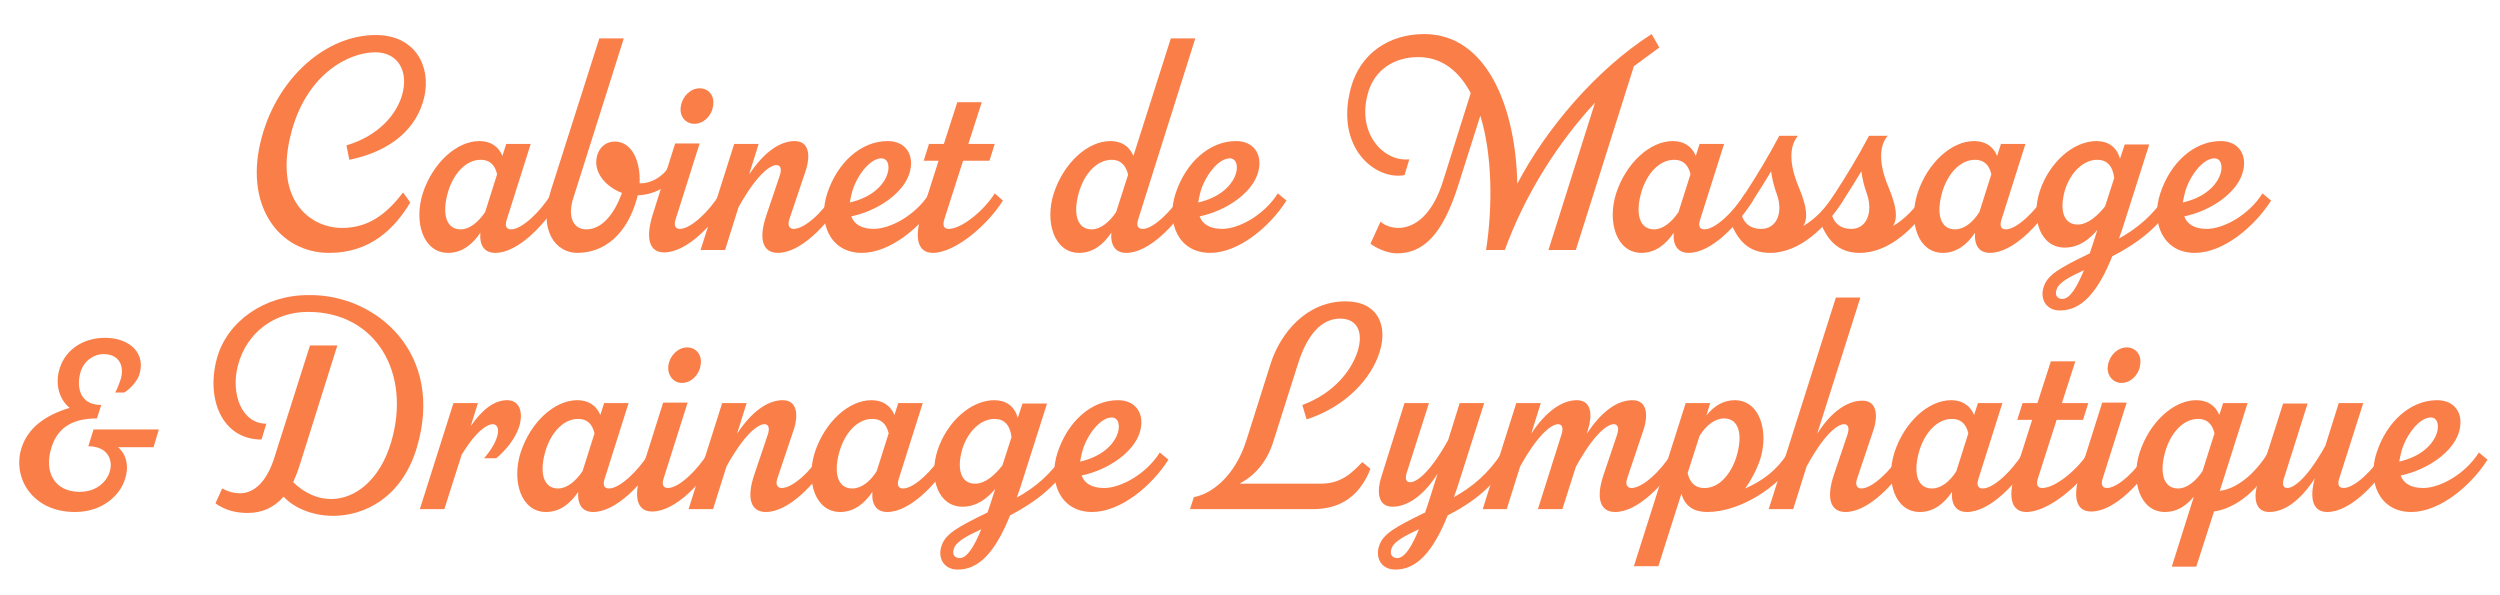<?xml version="1.0" encoding="utf-8"?>
<!-- Generator: Adobe Illustrator 26.0.1, SVG Export Plug-In . SVG Version: 6.00 Build 0)  -->
<svg version="1.1" id="Calque_1" xmlns="http://www.w3.org/2000/svg" xmlns:xlink="http://www.w3.org/1999/xlink" x="0px" y="0px"
	 width="521px" height="124px" viewBox="0 0 521 124" style="enable-background:new 0 0 521 124;" xml:space="preserve">
<style type="text/css">
	.st0{fill:#FA7E48;}
</style>
<g>
	<path class="st0" d="M88.4,20.3c-1.5,6.4-6.8,11.2-15.6,13l-0.6-3c6.7-2,10.4-6.4,11.6-10.5c1.4-4.9-0.8-8.9-5.6-8.9
		c-5.3,0-13.9,4.2-17.3,16c-4.2,14.7,3.7,20.6,10.4,20.6c5.4,0,9.2-2.8,12.7-7.4l1.5,2.1c-3.2,5.3-8.2,10.5-16.9,10.5
		c-10.5,0-18-10-14-24.3C58.1,15.8,68.2,7.3,78.3,7.3C86.6,7.3,89.9,13.9,88.4,20.3z"/>
	<path class="st0" d="M116.6,41.8c-3.1,5-8.6,10.9-13.4,10.9c-2.2,0-3.3-1.5-3.1-4.2c-1.6,2.4-3.8,4.2-6.7,4.2
		c-5.2,0-7.2-6.4-5.3-12.4c2.1-6.4,7.1-10.9,11.8-10.9c2.1,0,3.9,0.9,4.8,3.1l0.8-2.5h5.1l-5,15.8c-0.5,1.5,0.1,2,0.9,2
		c2.2,0,6-3.5,8.4-7.4L116.6,41.8z M101.1,44.2l2.5-7.9c-0.5-2.1-1.7-3-3.4-3c-3.2,0-5.7,3-6.8,6.6c-1.4,4.7-0.4,7.9,2.6,7.9
		C97.8,47.8,99.6,46.4,101.1,44.2z"/>
	<path class="st0" d="M132.9,40.7l-0.2,0.8c-2.1,7.4-6.8,11.2-12.4,11.2c-4.4,0-8.2-4.5-5.5-13L124.9,8h5.1l-10.5,33.2
		c-1.2,3.6-0.3,6.6,2.7,6.6c3.4,0,5.9-3.5,7.3-7.3l0.1-0.3c-3.4-1.3-6-4.3-5.2-7.6c0.5-2.1,2.1-3.1,3.7-3.1c3.5,0,5.4,3.9,5.2,8.7
		h0.3c2.1,0,4.5-1.4,5.7-3.3l1.7,1.4C139.2,39.1,136.1,40.6,132.9,40.7z"/>
	<path class="st0" d="M140.8,45.7c-0.5,1.5,0.1,2,0.9,2c2.2,0,6-3.5,8.4-7.4l1.7,1.4c-3.1,5-8.6,10.9-13.4,10.9
		c-3.1,0-3.9-2.9-2.4-7.8l4.7-14.9h5.1L140.8,45.7z M141.9,22.1c0.3-2,2-3.7,3.9-3.7c1.9,0,3.2,1.6,2.8,3.7c-0.3,2.1-2,3.7-3.9,3.7
		C142.8,25.8,141.5,24.1,141.9,22.1z"/>
	<path class="st0" d="M175.5,41.8c-3.1,5-8.6,10.9-13.4,10.9c-3.1,0-4.1-2.8-2.4-7.8l2.8-8.3c0.5-1.5,0.1-2.2-0.7-2.2
		c-0.8,0-3.5,0.9-7.9,8.8l-2.8,8.9h-5.1l7-22.1h5.1l-2,6.4c3-4.6,6.4-7,9.5-7c3.2,0,3.2,3.3,2.4,5.9l-3.5,10.4c-0.5,1.5,0.2,2,0.9,2
		c2.3,0,6.1-3.5,8.5-7.4L175.5,41.8z"/>
	<path class="st0" d="M195.5,41.8c-3.5,5.5-10,10.9-15.9,10.9c-6.7,0-9.2-6.4-7.2-12.4c2.1-6.4,7-10.9,12.6-10.9
		c3.9,0,5.7,3.1,4.5,6.8c-1.2,3.8-6.1,7.6-12.1,8.9c0.6,1.6,2.1,2.6,4.7,2.6c3.4,0,8.7-2.8,11.6-7.4L195.5,41.8z M177.6,39.9
		c-0.2,0.8-0.4,1.6-0.5,2.3c8.7-2,9.4-9.2,6.6-9.2C181.2,33,178.5,36.8,177.6,39.9z"/>
	<path class="st0" d="M209,41.8c-3.1,5-9.9,10.9-14.6,10.9c-3.1,0-3.9-3-2.4-7.9l3.6-11.3h-3.1l1.1-3.5h3.1l2.8-8.7h5.1l-2.8,8.7
		h5.5l-1.1,3.5h-5.5l-3.9,12.2c-0.5,1.5,0.1,2,0.9,2c2.8,0,7.5-4,9.6-7.4L209,41.8z"/>
	<path class="st0" d="M246.4,40.4l1.7,1.4c-3.1,5-8.6,10.9-13.4,10.9c-2.2,0-3.3-1.5-3.1-4.2c-1.6,2.4-3.8,4.2-6.7,4.2
		c-5.2,0-7.2-6.4-5.3-12.4c2.1-6.4,7.1-10.9,11.8-10.9c2.1,0,3.9,0.9,4.8,3.1L244,8h5.1l-11.9,37.7c-0.5,1.5,0.1,2,0.9,2
		C240.2,47.8,244,44.2,246.4,40.4z M232.6,44.2l2.5-7.8c-0.5-2.1-1.7-3.1-3.4-3.1c-3.2,0-5.7,3-6.8,6.6c-1.4,4.7-0.4,7.9,2.6,7.9
		C229.3,47.8,231.1,46.4,232.6,44.2z"/>
	<path class="st0" d="M268.1,41.8c-3.5,5.5-10,10.9-15.9,10.9c-6.7,0-9.2-6.4-7.2-12.4c2.1-6.4,7-10.9,12.6-10.9
		c3.9,0,5.7,3.1,4.5,6.8c-1.2,3.8-6.1,7.6-12.1,8.9c0.6,1.6,2.1,2.6,4.7,2.6c3.4,0,8.7-2.8,11.6-7.4L268.1,41.8z M250.2,39.9
		c-0.2,0.8-0.4,1.6-0.5,2.3c8.7-2,9.4-9.2,6.6-9.2C253.8,33,251.1,36.8,250.2,39.9z"/>
	<path class="st0" d="M340.5,13.8l-12.1,38.3h-5.7l9.7-30.7c-7.6,8.2-14.5,18.9-18.8,30.7h-3.9c1.4-9.1,1.3-19.9-1.2-28l-4.6,14.5
		c-3.3,10.5-7.4,14.2-12.8,14.2c-1.2,0-3.4-0.5-5.5-2l2.1-4.6c0.9,0.8,2.3,1.3,3.7,1.3c3.4,0,7.2-2.7,9.4-10l5.7-18.1
		c-2.4-4.5-5.9-7.5-11-7.5c-4.5,0-9.1,2.3-10.5,7.8c-2.2,8.3,3.5,14.1,8.7,13.5l-1,3.3c-6.1,1.1-14.5-5.7-11.2-18.1
		c1.9-7.2,7.9-11.3,15.3-11.3c13.2,0,19.1,15.5,19.4,31.2c5.9-11.3,16.3-23.7,28-31.2l1.6,2.8C344.2,11.1,342.4,12.4,340.5,13.8z"/>
	<path class="st0" d="M365.3,41.8c-3.1,5-8.6,10.9-13.4,10.9c-2.2,0-3.3-1.5-3.1-4.2c-1.6,2.4-3.8,4.2-6.7,4.2
		c-5.2,0-7.2-6.4-5.3-12.4c2.1-6.4,7.1-10.9,11.8-10.9c2.1,0,3.9,0.9,4.8,3.1l0.8-2.5h5.1l-5,15.8c-0.5,1.5,0.1,2,0.9,2
		c2.2,0,6-3.5,8.4-7.4L365.3,41.8z M349.8,44.2l2.5-7.9c-0.5-2.1-1.7-3-3.4-3c-3.2,0-5.7,3-6.8,6.6c-1.4,4.7-0.4,7.9,2.6,7.9
		C346.5,47.8,348.3,46.4,349.8,44.2z"/>
	<path class="st0" d="M384.1,41.8c-3.5,5.5-9,10.9-15.2,10.9c-4.7,0-7.1-2.8-8.7-7.7c0.7-0.8,2.1-2.5,3.5-4.7
		c2.4-3.7,4.9-7.8,7.1-12h3.9c-1.4,1.6-2.3,4.9,0.2,10.8c1.7,4.1,1.9,6.4,0.9,8c2.4-1.4,4.6-3.6,6.7-6.8L384.1,41.8z M370.3,40.5
		c-0.6-1.6-1-3.3-1.2-4.8c-1.2,2-2.5,4.1-3.8,6.1c-0.8,1.2-1.6,2.3-2.3,3.1c0.5,1.7,1.9,2.8,3.9,2.8
		C370.2,47.8,371.7,44.4,370.3,40.5z"/>
	<path class="st0" d="M402.8,41.8c-3.5,5.5-9,10.9-15.2,10.9c-4.7,0-7.1-2.8-8.7-7.7c0.7-0.8,2.1-2.5,3.5-4.7
		c2.4-3.7,4.9-7.8,7.1-12h3.9c-1.4,1.6-2.3,4.9,0.2,10.8c1.7,4.1,1.9,6.4,0.9,8c2.4-1.4,4.6-3.6,6.7-6.8L402.8,41.8z M389.1,40.5
		c-0.6-1.6-1-3.3-1.2-4.8c-1.2,2-2.5,4.1-3.8,6.1c-0.8,1.2-1.6,2.3-2.3,3.1c0.5,1.7,1.9,2.8,3.9,2.8
		C388.9,47.8,390.4,44.4,389.1,40.5z"/>
	<path class="st0" d="M428.1,41.8c-3.1,5-8.6,10.9-13.4,10.9c-2.2,0-3.3-1.5-3.1-4.2c-1.6,2.4-3.8,4.2-6.7,4.2
		c-5.2,0-7.2-6.4-5.3-12.4c2.1-6.4,7.1-10.9,11.8-10.9c2.1,0,3.9,0.9,4.8,3.1l0.8-2.5h5.1l-5,15.8c-0.5,1.5,0.1,2,0.9,2
		c2.2,0,6-3.5,8.4-7.4L428.1,41.8z M412.5,44.2l2.5-7.9c-0.5-2.1-1.7-3-3.4-3c-3.2,0-5.7,3-6.8,6.6c-1.4,4.7-0.4,7.9,2.6,7.9
		C409.3,47.8,411.1,46.4,412.5,44.2z"/>
	<path class="st0" d="M440.2,53.4c-3.1,7.7-6.5,11.3-10.9,11.3c-3,0-4.2-2.5-3.4-4.9c0.8-2.5,3.2-3.9,9.6-7l0.7-2.1l0.9-2.8
		c-1.6,1.9-3.8,3.7-6.8,3.7c-5.1,0-7.1-6-5.2-11.8c2-6,7-10.4,11.8-10.4c2.3,0,4.2,1.1,4.9,3.7l1-3h5.1l-5.6,17.6l-0.7,2
		c3.8-2.1,7.2-4.9,10-9.3l1.7,1.4C450,47.3,445.5,50.7,440.2,53.4z M434.3,56.3c-2.8,1.3-5.2,2.5-5.7,4c-0.5,1.4,0.3,2,1.2,2
		C431.4,62.3,432.9,59.7,434.3,56.3z M438.7,43l1.9-5.9c-0.3-2.6-1.6-3.8-3.5-3.8c-3.1,0-5.6,2.8-6.7,6.1c-1.3,4.3-0.4,7.4,2.6,7.4
		C435.1,46.8,437.2,44.9,438.7,43z"/>
	<path class="st0" d="M473.3,41.8c-3.5,5.5-10,10.9-15.9,10.9c-6.7,0-9.2-6.4-7.2-12.4c2.1-6.4,7-10.9,12.6-10.9
		c3.9,0,5.7,3.1,4.5,6.8c-1.2,3.8-6.1,7.6-12.1,8.9c0.6,1.6,2.1,2.6,4.7,2.6c3.4,0,8.7-2.8,11.6-7.4L473.3,41.8z M455.4,39.9
		c-0.2,0.8-0.4,1.6-0.5,2.3c8.7-2,9.4-9.2,6.6-9.2C459,33,456.3,36.8,455.4,39.9z"/>
	<path class="st0" d="M32,93.2h-7.4c1.9,1.6,2.3,4.3,1.4,6.8c-1,3.1-4.5,6.7-10.4,6.7c-8.9,0-13.1-7.2-11.1-13.4
		c1.3-4,4.7-6.7,10-8.3c-2.5-2.1-3-5.5-2-8.4c1.2-3.7,4.8-6.2,9.4-6.2c5.2,0,8.6,3.3,7.1,7.8c-0.5,1.3-1.8,2.8-3.1,3.6h-1.9
		c0.4-0.7,0.8-1.7,1.1-2.6c0.9-2.7-0.1-5.4-3.5-5.4c-2.1,0-4.1,1.4-4.8,3.7c-0.8,2.5-0.6,6.9,4.3,6.9l-0.9,2.8
		c-5.7,0-8.5,2.4-9.6,6.5c-1.3,4.5,0.6,8.8,6,8.8c3.6,0,5.7-2.2,6.3-4.3c0.7-2.5-0.6-5.2-4.5-5.2l1.1-3.5h13.6L32,93.2z"/>
	<path class="st0" d="M86.8,93.5c-3.1,10.1-10.7,14-17.4,14c-4.2,0-8.1-1.6-10.3-4c-2,2.3-4.5,3.4-7.5,3.4c-2.3,0-4.6-0.5-6.7-2
		l1.4-3.1c1.3,0.7,2.5,1,3.7,1c2.9,0,5.5-2.3,7.1-7.2L64.6,72h5.7l-7.8,24.8c-0.4,1.3-0.9,2.6-1.4,3.7c2.4,2.3,5.1,3.5,7.9,3.5
		c4.9,0,10.1-3.8,12.5-11.8c4.3-14.4-3.1-27.2-17.3-27.2c-7,0-12.8,4.3-14.6,11.1c-1.6,6,0.8,12.2,5.9,12.2l-1,3.3
		c-8.2,0-11.6-8.4-9.3-16.9c2.1-7.7,9.9-13.2,19-13.2C78.2,61.2,92.9,73.5,86.8,93.5z"/>
	<path class="st0" d="M108.2,88.9c-0.7,2.3-2.7,4.9-4.8,6.6h-2.5c1.5-1.8,2.3-3.2,2.7-4.5c0.5-1.6,0-2.6-0.9-2.6
		c-1,0-3.3,1.1-6.5,6.4l-3.6,11.3h-5.1l7-22.1h5.1l-1.5,4.8c2.5-3.6,5-5.4,7.6-5.4S109.1,85.9,108.2,88.9z"/>
	<path class="st0" d="M137,95.8c-3.1,5-8.6,10.9-13.4,10.9c-2.2,0-3.3-1.5-3.1-4.2c-1.6,2.4-3.8,4.2-6.7,4.2
		c-5.2,0-7.2-6.4-5.3-12.4c2.1-6.4,7.1-10.9,11.8-10.9c2.1,0,3.9,0.9,4.8,3.1l0.8-2.5h5.1l-5,15.8c-0.5,1.5,0.1,2,0.9,2
		c2.2,0,6-3.5,8.4-7.4L137,95.8z M121.4,98.2l2.5-7.9c-0.5-2.1-1.7-3-3.4-3c-3.2,0-5.7,3-6.8,6.6c-1.4,4.7-0.4,7.9,2.6,7.9
		C118.1,101.8,119.9,100.4,121.4,98.2z"/>
	<path class="st0" d="M138.3,99.7c-0.5,1.5,0.1,2,0.9,2c2.2,0,6-3.5,8.4-7.4l1.7,1.4c-3.1,5-8.6,10.9-13.4,10.9
		c-3.1,0-3.9-2.9-2.4-7.8l4.7-14.9h5.1L138.3,99.7z M139.3,76.1c0.3-2,2-3.7,3.9-3.7c1.9,0,3.2,1.6,2.8,3.7c-0.3,2.1-2,3.7-3.9,3.7
		C140.3,79.8,139,78.1,139.3,76.1z"/>
	<path class="st0" d="M173,95.8c-3.1,5-8.6,10.9-13.4,10.9c-3.1,0-4.1-2.8-2.4-7.8l2.8-8.3c0.5-1.5,0.1-2.2-0.7-2.2
		c-0.8,0-3.5,0.9-7.9,8.8l-2.8,8.9h-5.1l7-22.1h5.1l-2,6.4c3-4.6,6.4-7,9.5-7c3.2,0,3.2,3.3,2.4,5.9l-3.5,10.4c-0.5,1.5,0.2,2,0.9,2
		c2.3,0,6.1-3.5,8.5-7.4L173,95.8z"/>
	<path class="st0" d="M198.3,95.8c-3.1,5-8.6,10.9-13.4,10.9c-2.2,0-3.3-1.5-3.1-4.2c-1.6,2.4-3.8,4.2-6.7,4.2
		c-5.2,0-7.2-6.4-5.3-12.4c2.1-6.4,7.1-10.9,11.8-10.9c2.1,0,3.9,0.9,4.8,3.1l0.8-2.5h5.1l-5,15.8c-0.5,1.5,0.1,2,0.9,2
		c2.2,0,6-3.5,8.4-7.4L198.3,95.8z M182.7,98.2l2.5-7.9c-0.5-2.1-1.7-3-3.4-3c-3.2,0-5.7,3-6.8,6.6c-1.4,4.7-0.4,7.9,2.6,7.9
		C179.5,101.8,181.3,100.4,182.7,98.2z"/>
	<path class="st0" d="M210.5,107.4c-3.1,7.7-6.5,11.3-10.9,11.3c-3,0-4.2-2.5-3.4-4.9c0.8-2.5,3.2-3.9,9.6-7l0.7-2.1l0.9-2.8
		c-1.6,1.9-3.8,3.7-6.8,3.7c-5.1,0-7.1-6-5.2-11.8c2-6,7-10.4,11.8-10.4c2.3,0,4.2,1.1,4.9,3.7l1-3h5.1l-5.6,17.6l-0.7,2
		c3.8-2.1,7.2-4.9,10-9.3l1.7,1.4C220.2,101.3,215.7,104.7,210.5,107.4z M204.5,110.3c-2.8,1.3-5.2,2.5-5.7,4c-0.5,1.4,0.3,2,1.2,2
		C201.6,116.3,203.1,113.7,204.5,110.3z M208.9,97l1.9-5.9c-0.3-2.6-1.6-3.8-3.5-3.8c-3.1,0-5.6,2.8-6.7,6.1
		c-1.3,4.3-0.4,7.4,2.6,7.4C205.4,100.8,207.4,98.9,208.9,97z"/>
	<path class="st0" d="M243.5,95.8c-3.5,5.5-10,10.9-15.9,10.9c-6.7,0-9.2-6.4-7.2-12.4c2.1-6.4,7-10.9,12.6-10.9
		c3.9,0,5.7,3.1,4.5,6.8c-1.2,3.8-6.1,7.6-12.1,8.9c0.6,1.6,2.1,2.6,4.7,2.6c3.4,0,8.7-2.8,11.6-7.4L243.5,95.8z M225.6,93.9
		c-0.2,0.8-0.4,1.6-0.5,2.3c8.7-2,9.4-9.2,6.6-9.2C229.2,87,226.5,90.8,225.6,93.9z"/>
	<path class="st0" d="M282.9,73.3c1.3-4,0-6.9-3.6-6.9c-3.9,0-6.8,3.3-8.7,9.1l-5.2,16.4c-1.3,4.2-3.7,7.1-7.1,8.9h16.9
		c4.3,0,6.5-2.2,8.7-4.5l1.7,1.4c-2.1,5.4-6,8.4-11.9,8.4H248l0.8-2.5c3.4-0.6,8.5-4,11-12l5-15.8c2-6.3,7.4-13,15.6-13
		c6.7,0,8.9,5,7.1,10.6c-1.7,5.4-6.9,11.3-15.2,14l-0.9-3C277.9,82,281.6,77.3,282.9,73.3z"/>
	<path class="st0" d="M301.7,107.4c-3.1,7.7-6.5,11.3-10.9,11.3c-3,0-4.2-2.5-3.4-4.9c0.8-2.5,3.2-3.9,9.6-7l0.7-2.1l1.9-6
		c-2.9,4.6-6.3,6.9-9.4,6.9c-3.2,0-3.2-3.4-2.4-6l4.9-15.6h5.1l-4.6,14.4c-0.5,1.5-0.1,2.1,0.7,2.1c0.8,0,3.5-0.9,7.9-8.8l2.4-7.7
		h5.1l-5.6,17.6l-0.7,2c3.8-2.1,7.2-4.9,10-9.3l1.7,1.4C311.4,101.3,307,104.7,301.7,107.4z M295.7,110.3c-2.8,1.3-5.2,2.5-5.7,4
		c-0.5,1.4,0.3,2,1.2,2C292.8,116.3,294.3,113.7,295.7,110.3z"/>
	<path class="st0" d="M350,95.8c-3.1,5-8.6,10.9-13.4,10.9c-3.1,0-4.1-2.8-2.4-7.8l2.8-8.3c0.5-1.5,0.1-2.2-0.7-2.2
		c-0.8,0-3.5,0.9-7.9,8.9l-2.8,8.8h-5.1l4.9-15.5c0.5-1.5,0.1-2.2-0.7-2.2c-0.8,0-3.5,0.9-7.9,8.8l-2.8,8.9H309l7-22.1h5.1l-2,6.4
		c3-4.6,6.4-7,9.5-7c3.2,0,3.2,3.3,2.4,5.9l-0.3,1.1c3-4.6,6.3-7,9.5-7s3.2,3.3,2.4,5.9l-3.5,10.4c-0.5,1.5,0.2,2,0.9,2
		c2.3,0,6.1-3.5,8.5-7.4L350,95.8z"/>
	<path class="st0" d="M374.3,95.8c-3.8,5.9-11.8,10.9-18.5,10.9c-2.7,0-4.6-1.1-5.4-3.8l-4.8,15.1h-5.1l10.8-34h5.1l-0.8,2.6
		c1.5-1.9,3.5-3.2,5.9-3.2c5.2,0,7.2,6.4,5.3,12.4c-0.8,2.3-1.9,4.3-3.1,6c3.6-1.6,6.5-3.7,8.9-7.4L374.3,95.8z M361.9,95.1
		c1.4-4.7,0.4-7.9-2.6-7.9c-1.9,0-3.7,1.4-5.1,3.6l-2.5,7.8c0.5,2.1,1.7,3.1,3.4,3.1C358.3,101.8,360.8,98.7,361.9,95.1z"/>
	<path class="st0" d="M398,95.8c-3.1,5-8.6,10.9-13.4,10.9c-3.1,0-4.1-2.8-2.4-7.8l2.8-8.3c0.5-1.5,0.1-2.2-0.7-2.2
		c-0.8,0-3.5,0.9-7.8,8.8l-2.8,8.9h-5.1l14-44.1h5.1l-9,28.4c2.9-4.6,6.3-6.9,9.4-6.9c3.2,0,3.2,3.3,2.4,5.9l-3.5,10.4
		c-0.5,1.5,0.2,2,0.9,2c2.2,0,6-3.5,8.4-7.4L398,95.8z"/>
	<path class="st0" d="M423.3,95.8c-3.1,5-8.6,10.9-13.4,10.9c-2.2,0-3.3-1.5-3.1-4.2c-1.6,2.4-3.8,4.2-6.7,4.2
		c-5.2,0-7.2-6.4-5.3-12.4c2.1-6.4,7.1-10.9,11.8-10.9c2.1,0,3.9,0.9,4.8,3.1l0.8-2.5h5.1l-5,15.8c-0.5,1.5,0.1,2,0.9,2
		c2.2,0,6-3.5,8.4-7.4L423.3,95.8z M407.7,98.2l2.5-7.9c-0.5-2.1-1.7-3-3.4-3c-3.2,0-5.7,3-6.8,6.6c-1.4,4.7-0.4,7.9,2.6,7.9
		C404.5,101.8,406.3,100.4,407.7,98.2z"/>
	<path class="st0" d="M436.9,95.8c-3.1,5-9.9,10.9-14.6,10.9c-3.1,0-3.9-3-2.4-7.9l3.6-11.3h-3.1l1.1-3.5h3.1l2.8-8.7h5.1l-2.8,8.7
		h5.5l-1.1,3.5h-5.5l-3.9,12.2c-0.5,1.5,0.1,2,0.9,2c2.8,0,7.5-4,9.6-7.4L436.9,95.8z"/>
	<path class="st0" d="M438.2,99.7c-0.5,1.5,0.1,2,0.9,2c2.2,0,6-3.5,8.4-7.4l1.7,1.4c-3.1,5-8.6,10.9-13.4,10.9
		c-3.1,0-3.9-2.9-2.4-7.8l4.7-14.9h5.1L438.2,99.7z M439.3,76.1c0.3-2,2-3.7,3.9-3.7c1.9,0,3.2,1.6,2.8,3.7c-0.3,2.1-2,3.7-3.9,3.7
		C440.3,79.8,438.9,78.1,439.3,76.1z"/>
	<path class="st0" d="M461.4,106.6l-3.7,11.5h-5.1l4.6-14.6c-1.6,1.9-3.5,3.2-6,3.2c-5.2,0-7.2-6.4-5.3-12.4
		c2.1-6.4,7.1-10.9,11.8-10.9c2.1,0,3.9,0.9,4.8,3.1l0.8-2.5h5.1l-5.8,18.3c4.5-0.6,8.2-4.9,10.1-8l1.7,1.4
		C471.7,100.4,467.3,105.7,461.4,106.6z M459,98.2l2.5-7.9c-0.5-2.1-1.7-3-3.4-3c-3.2,0-5.7,3-6.8,6.6c-1.4,4.7-0.4,7.9,2.6,7.9
		C455.7,101.8,457.5,100.4,459,98.2z"/>
	<path class="st0" d="M498.4,95.8c-3.1,5-8.6,10.9-13.4,10.9c-2.9,0-3.8-2.6-2.6-7c-3,4.6-6.3,7-9.5,7s-3.2-3.5-2.4-6l5.3-16.6h5.1
		L476,99.6c-0.5,1.5-0.1,2.1,0.7,2.1c0.8,0,3.5-0.9,7.9-8.8l2.8-8.9h5.1l-5,15.7c-0.5,1.5,0.1,2,0.9,2c2.2,0,6-3.5,8.4-7.4
		L498.4,95.8z"/>
	<path class="st0" d="M518.4,95.8c-3.5,5.5-10,10.9-15.9,10.9c-6.7,0-9.2-6.4-7.2-12.4c2.1-6.4,7-10.9,12.6-10.9
		c3.9,0,5.7,3.1,4.5,6.8c-1.2,3.8-6.1,7.6-12.1,8.9c0.6,1.6,2.1,2.6,4.7,2.6c3.4,0,8.7-2.8,11.6-7.4L518.4,95.8z M500.5,93.9
		c-0.2,0.8-0.4,1.6-0.5,2.3c8.7-2,9.4-9.2,6.6-9.2C504.1,87,501.4,90.8,500.5,93.9z"/>
</g>
</svg>
